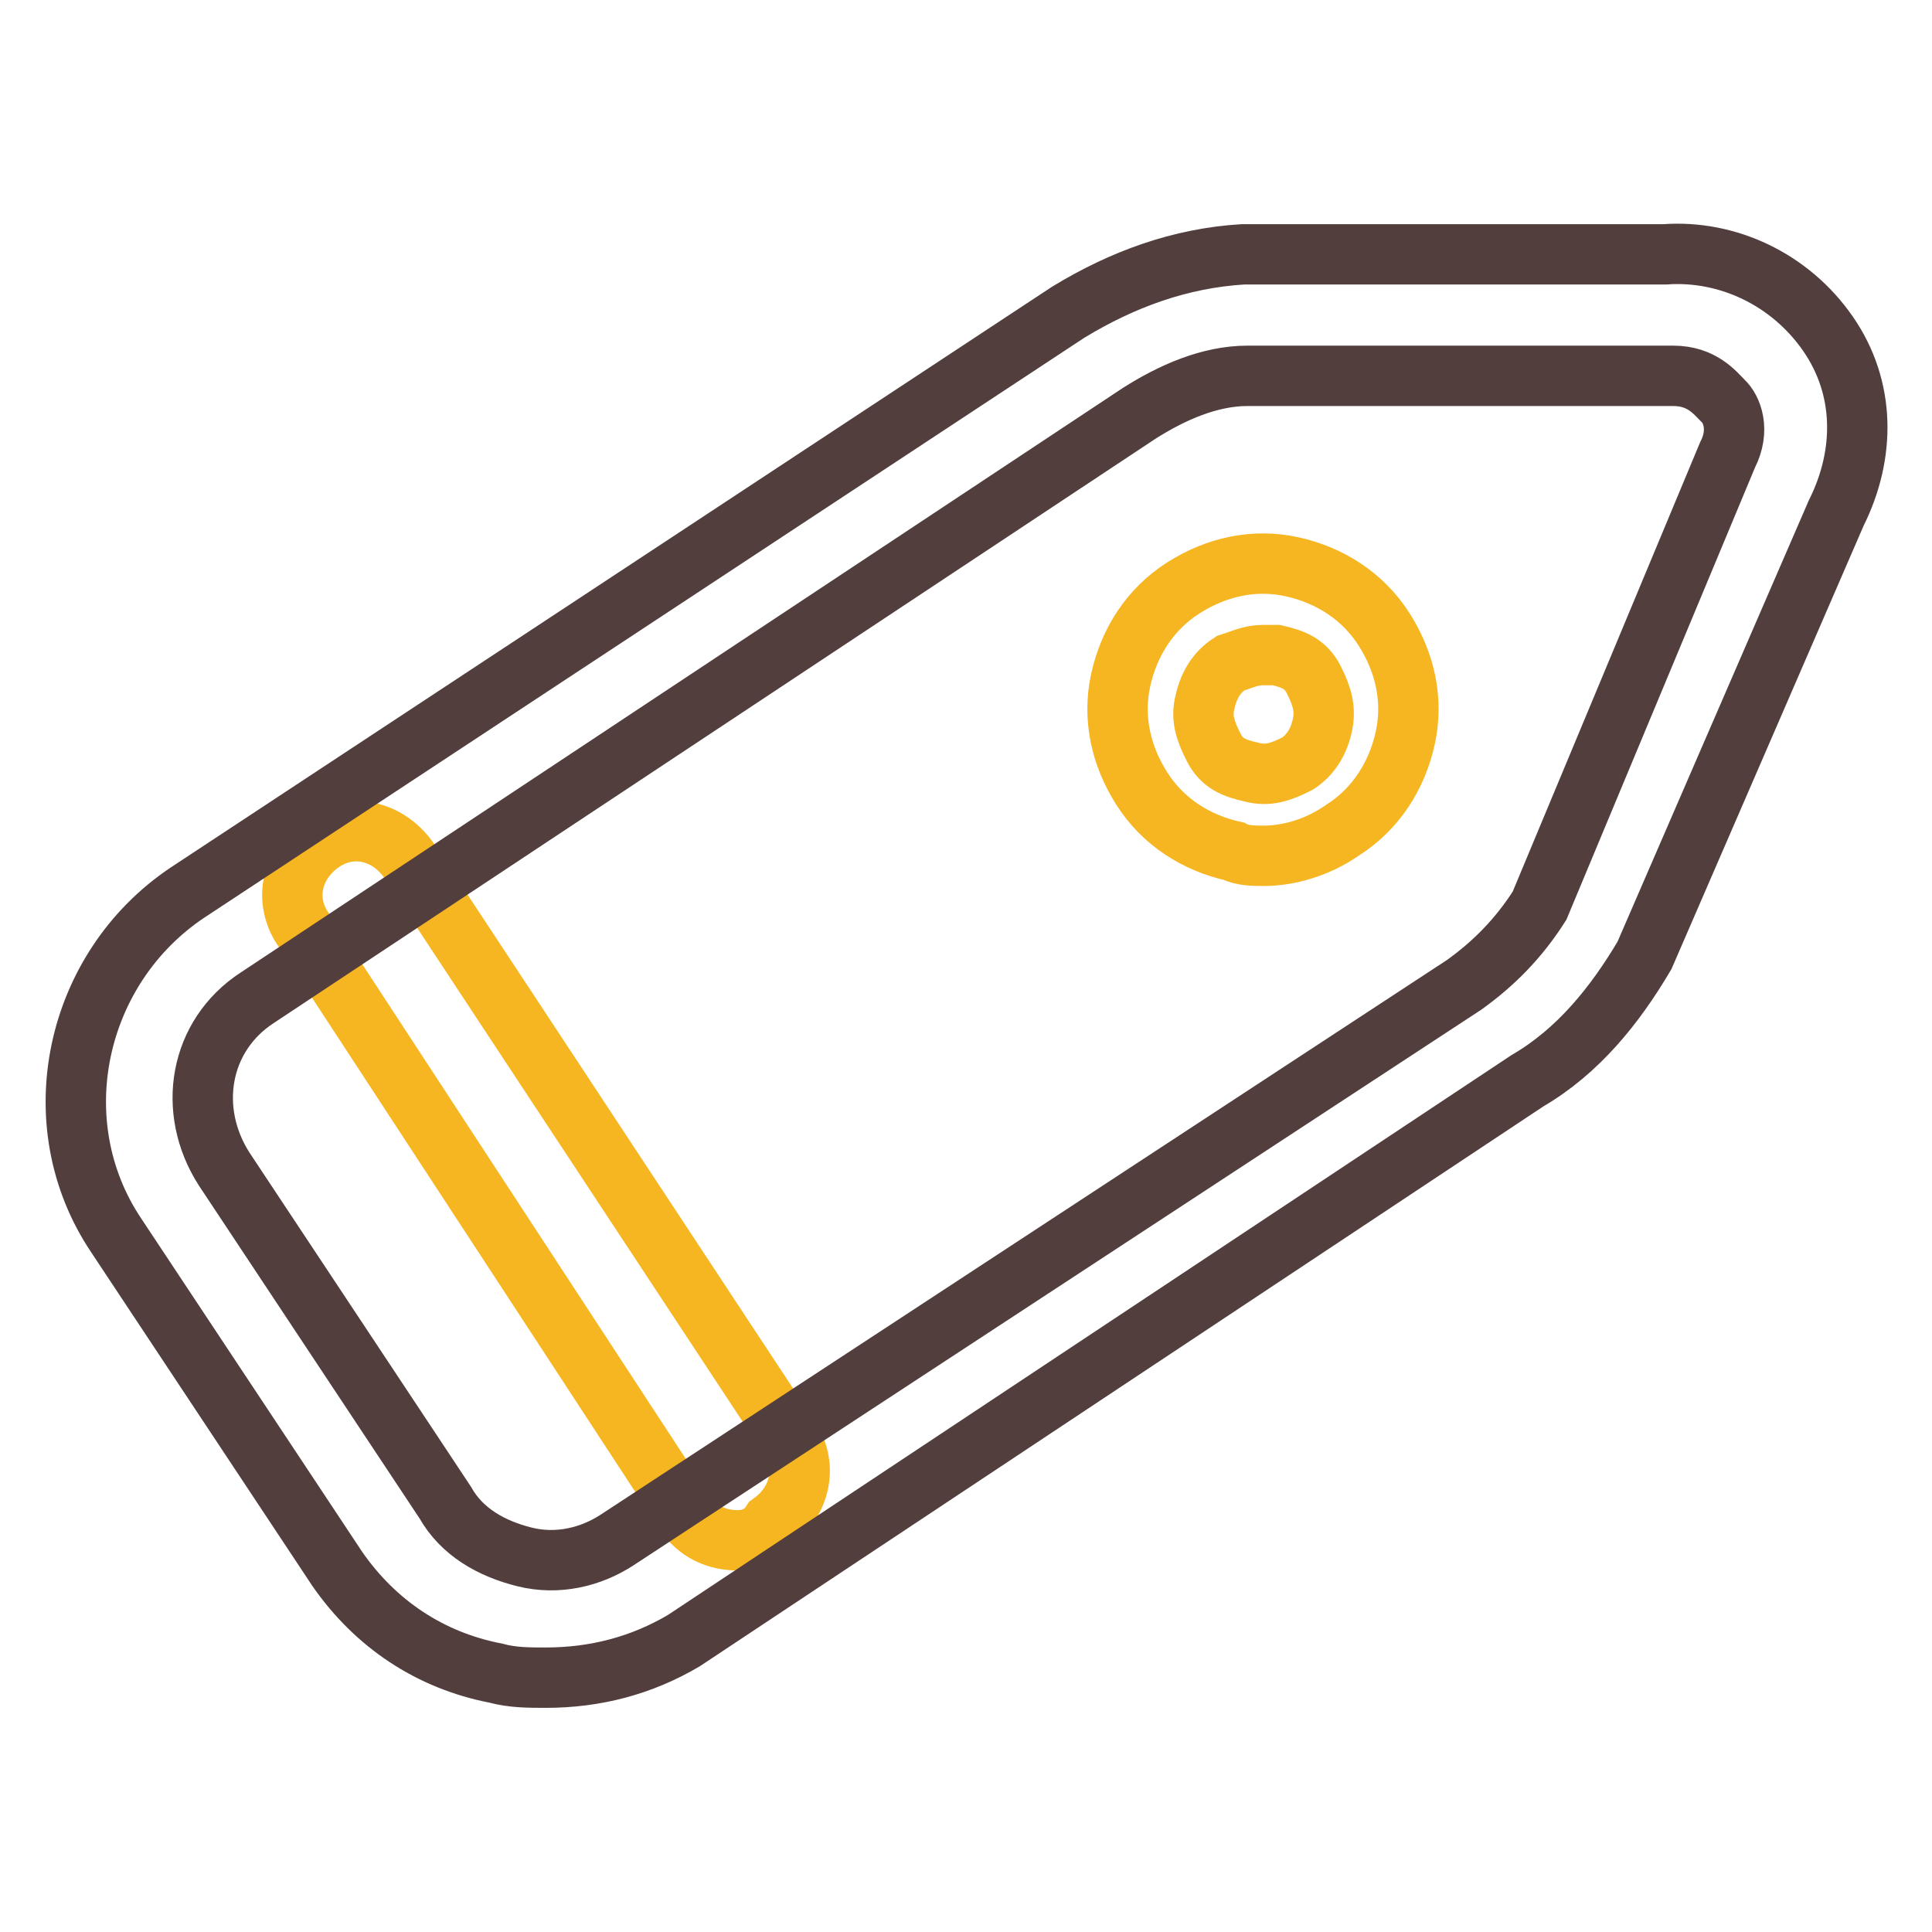 <?xml version="1.0" encoding="utf-8"?>
<!-- Svg Vector Icons : http://www.onlinewebfonts.com/icon -->
<!DOCTYPE svg PUBLIC "-//W3C//DTD SVG 1.1//EN" "http://www.w3.org/Graphics/SVG/1.1/DTD/svg11.dtd">
<svg version="1.1" xmlns="http://www.w3.org/2000/svg" xmlns:xlink="http://www.w3.org/1999/xlink" x="0px" y="0px" viewBox="0 0 256 256" enable-background="new 0 0 256 256" xml:space="preserve">
<g> <path stroke-width="8" fill-opacity="0" stroke="#f6b622"  d="M97.8,204.1c-2.8,0-5.5-1.1-7.2-3.9l-50.3-76.9c-2.8-3.9-1.7-8.8,2.2-11.6c3.9-2.8,8.8-1.7,11.6,2.2 l50.3,76.3c2.8,3.9,1.7,8.8-2.2,11.6C101.1,203.5,99.4,204.1,97.8,204.1z"/> <path stroke-width="8" fill-opacity="0" stroke="#533e3e"  d="M72.3,222.3c-2.2,0-4.4,0-6.6-0.6c-8.8-1.7-16-6.6-21-13.8l-29.3-44.2c-10-14.9-5.5-35.4,9.4-45.4 l116.7-76.9c7.2-4.4,14.9-7.2,23.2-7.7h55.9c8.3-0.6,16.6,3.3,21.6,10.5c5,7.2,5,16,1.1,23.8l-25.4,58.6 c-3.9,6.6-8.8,12.7-15.5,16.6L90.6,217.4C85,220.7,78.9,222.3,72.3,222.3z M34.1,132.2c-7.7,5-9.4,14.9-4.4,22.7L59,199.1 c2.2,3.9,6.1,6.1,10.5,7.2c4.4,1.1,8.8,0,12.2-2.2L194,130.5c3.9-2.8,7.2-6.1,10-10.5l24.9-59.7c1.7-3.3,0.6-6.1-0.6-7.2 c-1.1-1.1-2.8-3.3-6.6-3.3h-56.4c-5,0-10,2.2-14.4,5L34.1,132.2z"/> <path stroke-width="8" fill-opacity="0" stroke="#f6b622"  d="M167.4,113.4c-1.1,0-2.8,0-3.9-0.6c-5-1.1-9.4-3.9-12.2-8.3c-2.8-4.4-3.9-9.4-2.8-14.4 c1.1-5,3.9-9.4,8.3-12.2c4.4-2.8,9.4-3.9,14.4-2.8c5,1.1,9.4,3.9,12.2,8.3c2.8,4.4,3.9,9.4,2.8,14.4c-1.1,5-3.9,9.4-8.3,12.2 C174.6,112.3,170.8,113.4,167.4,113.4L167.4,113.4z M167.4,86.8c-1.7,0-2.8,0.6-4.4,1.1c-1.7,1.1-2.8,2.8-3.3,5 c-0.6,2.2,0,3.9,1.1,6.1c1.1,2.2,2.8,2.8,5,3.3c2.2,0.6,3.9,0,6.1-1.1c1.7-1.1,2.8-2.8,3.3-5s0-3.9-1.1-6.1c-1.1-2.2-2.8-2.8-5-3.3 H167.4z"/></g>
</svg>